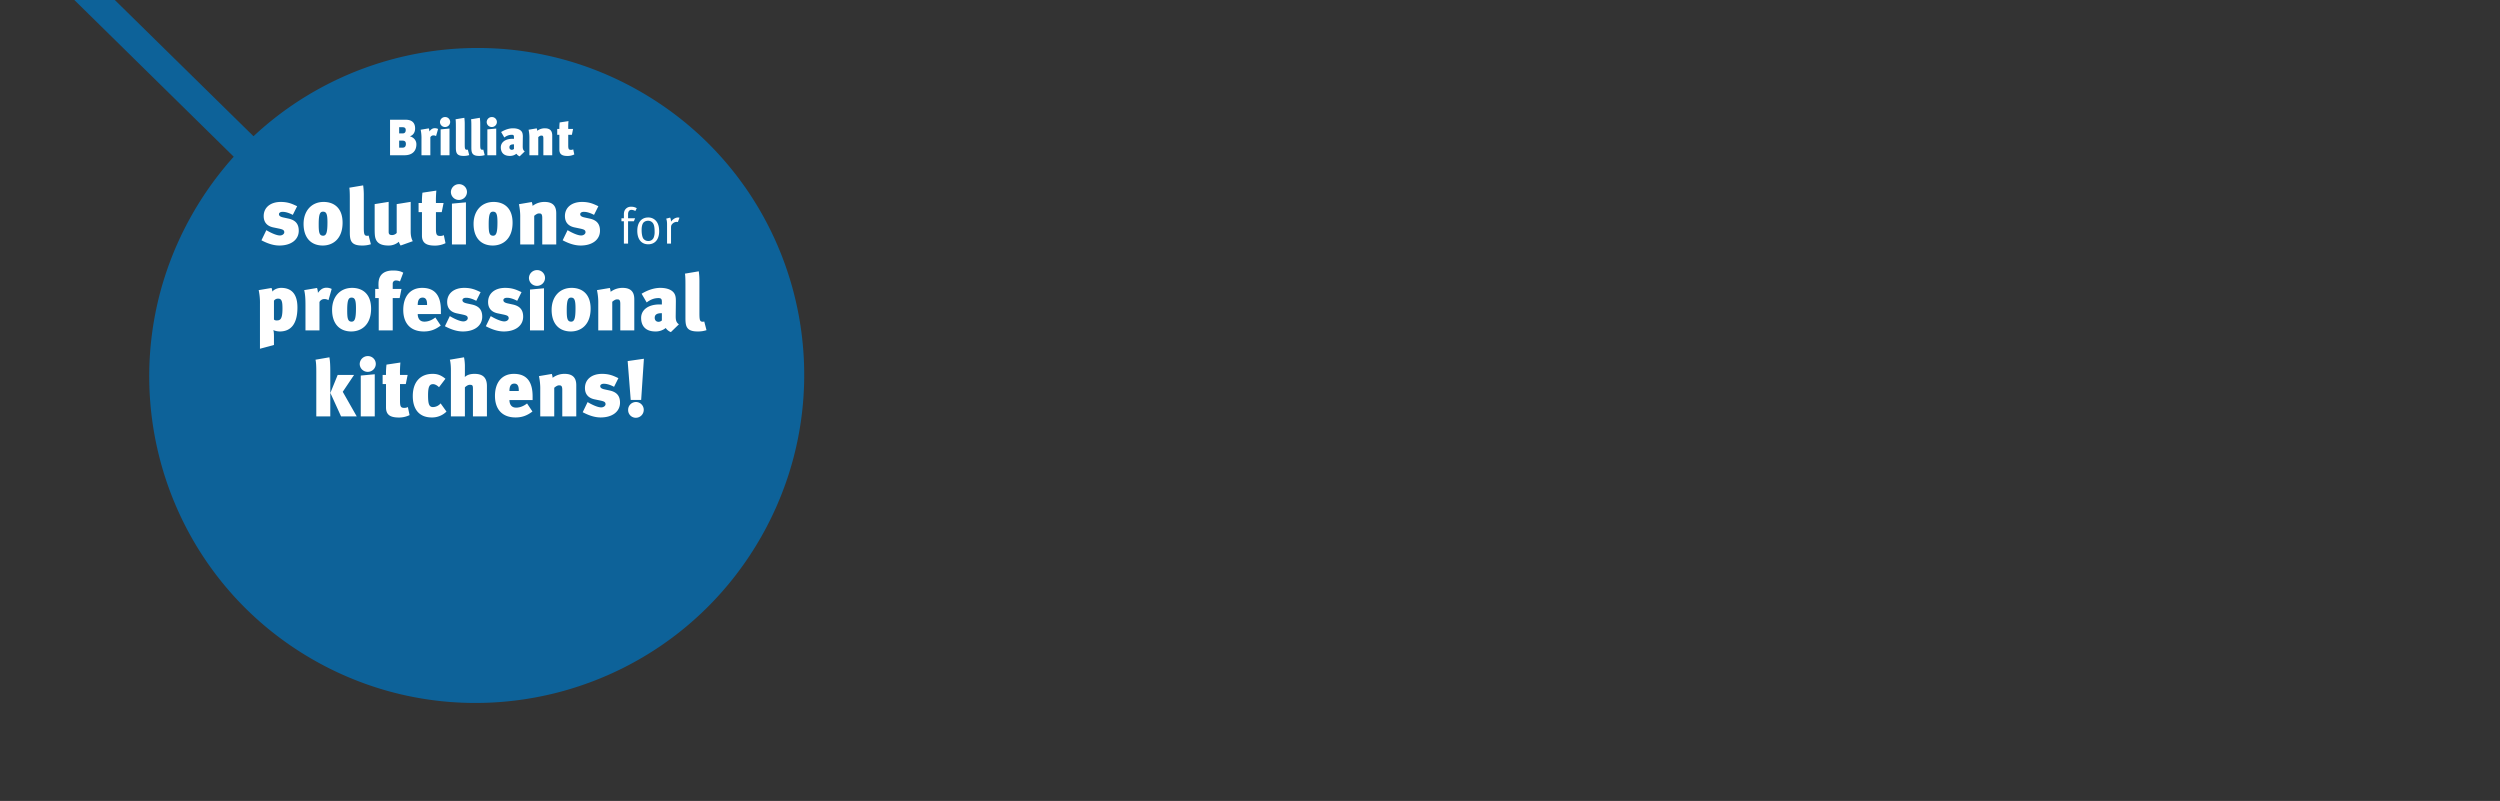 <?xml version="1.0" encoding="UTF-8"?>
<svg xmlns="http://www.w3.org/2000/svg" xmlns:xlink="http://www.w3.org/1999/xlink" width="3140" height="1006" viewBox="0 0 3140 1006">
  <rect x="0" y="0" width="3140" height="1006" fill="#333333" stroke="none"/>
  <defs>
    <clipPath id="clip-en-3_1-kueche-b">
      <rect width="3140" height="1006"></rect>
    </clipPath>
  </defs>
  <g id="en-3_1-kueche-b" clip-path="url(#clip-en-3_1-kueche-b)">
    <path id="Differenzmenge_1" data-name="Differenzmenge 1" d="M373.542,516.837a416.266,416.266,0,0,1,52.349-72.756L0,25.287,24.844,0,450.735,418.35C578.5,299.011,773.7,270.175,933.856,360.677c197.862,111.8,267.069,362.451,154.829,560.313S725.346,1188.5,527.928,1077.151,261.3,714.7,373.542,516.837" transform="translate(-132.339 -247.25)" fill="#0071bb" opacity="0.75"></path>
    <path id="Pfad_14" data-name="Pfad 14" d="M-165.994-17.271c0-8.181-3.737-13.231-12.928-15.251l-6.464-1.414c-4.242-.909-5.454-2.323-5.454-4.141,0-1.717,1.818-2.929,4.545-2.929,3.434,0,7.676,1.111,12.827,3.838l5.454-10.908c-5.05-2.222-10.3-5.353-20.6-5.353-13.029,0-21.412,7.07-21.412,17.776,0,7.373,3.838,12.524,12.221,14.241L-191.042-20c5.151,1.111,6.868,1.919,6.868,4.747,0,1.919-2.323,3.939-5.454,3.939-5.151,0-13.635-4.545-17.069-6.666l-6.161,12.726c7.878,4.141,15.15,6.565,22.624,6.565C-175.69,1.313-165.994-5.959-165.994-17.271Zm55.045-10.1c0-18.685-11.009-26.058-23.836-26.058-15.251,0-25.149,11.312-25.149,27.573,0,17.271,9.191,27.169,24.139,27.169C-123.372,1.313-110.949-6.767-110.949-27.371Zm-18.988-.505c0,12.423-1.313,16.867-5.454,16.867-4.949,0-5.555-4.444-5.555-14.544,0-12.928,1.818-15.655,5.454-15.655C-131.351-41.208-129.937-38.279-129.937-27.876ZM-75.4-.3l-2.828-10.908a5.719,5.719,0,0,1-1.818.3c-3.939,0-4.242-2.424-4.242-11.615V-61.206a87.265,87.265,0,0,0-.808-13.029l-17.372,2.929c.707,4.04.606,12.12.606,18.988v35.552c0,10.4.3,18.079,15.15,18.079A34.035,34.035,0,0,0-75.4-.3Zm52.621-3.838C-24.291-6.868-25.4-10.605-25.4-15.958V-53.53L-42.976-50.7v36.259a8.171,8.171,0,0,1-5.454,2.626c-3.03,0-4.646-.707-4.646-3.939V-53.53L-70.65-50.7v30.3c0,6.868.2,10,1.01,12.625,1.818,5.959,6.767,9.09,16.362,9.09A19.242,19.242,0,0,0-40.249-3.434a15.174,15.174,0,0,0,2.222,4.747ZM18.331-1.616l-2.121-10.1a9.948,9.948,0,0,1-4.444,1.01c-4.444,0-5.454-1.616-5.454-8.888V-40.6h7.272l2.323-11.514H6.312a138.47,138.47,0,0,1,.5-15.554l-17.473,2.626a94.662,94.662,0,0,0-.606,12.928H-15.5V-40.6h4.242v29.391C-11.262-1.111-4.7,1.414,5.1,1.414A30.386,30.386,0,0,0,18.331-1.616ZM43.985,0V-52.924L26.411-51.308V0ZM45.3-65.852a9.85,9.85,0,0,0-9.9-9.9,10.136,10.136,0,0,0-10.3,9.9,10,10,0,0,0,10,9.9A10.047,10.047,0,0,0,45.3-65.852Zm57.267,38.481c0-18.685-11.009-26.058-23.836-26.058-15.251,0-25.149,11.312-25.149,27.573,0,17.271,9.191,27.169,24.139,27.169C90.142,1.313,102.565-6.767,102.565-27.371Zm-18.988-.505c0,12.423-1.313,16.867-5.454,16.867-4.949,0-5.555-4.444-5.555-14.544,0-12.928,1.818-15.655,5.454-15.655C82.163-41.208,83.577-38.279,83.577-27.876ZM157.409,0V-39.087c0-7.171-2.424-14.342-14.645-14.342a24.436,24.436,0,0,0-15.049,4.949,21.583,21.583,0,0,0-1.01-4.848L110.545-50.6a74.992,74.992,0,0,1,1.616,17.473V0h17.574V-35.956c2.424-2.121,4.444-3.03,5.757-3.03,2.525,0,4.343,0,4.343,5.656V0Zm54.944-17.271c0-8.181-3.737-13.231-12.928-15.251l-6.464-1.414c-4.242-.909-5.454-2.323-5.454-4.141,0-1.717,1.818-2.929,4.545-2.929,3.434,0,7.676,1.111,12.827,3.838l5.454-10.908c-5.05-2.222-10.3-5.353-20.6-5.353-13.029,0-21.412,7.07-21.412,17.776,0,7.373,3.838,12.524,12.221,14.241L187.3-20c5.151,1.111,6.868,1.919,6.868,4.747,0,1.919-2.323,3.939-5.454,3.939-5.151,0-13.635-4.545-17.069-6.666L165.489-5.252c7.878,4.141,15.15,6.565,22.624,6.565C202.657,1.313,212.353-5.959,212.353-17.271Z" transform="translate(541.229 307.062)" fill="#fff"></path>
    <path id="Pfad_15" data-name="Pfad 15" d="M-229.422-28.684c0-9.7-2.222-24.745-20.5-24.745-5.05,0-9.8,2.626-10.908,4.747a22.318,22.318,0,0,0-1.111-4.646L-278.1-50.6a74.993,74.993,0,0,1,1.616,17.473V23.028l17.574-4.747V7.575c0-4.242-.3-6.565-.808-7.979a20.72,20.72,0,0,0,8.181,1.717C-237.5,1.313-229.422-8.383-229.422-28.684Zm-18.786,1.515c0,13.736-3.232,14.645-7.373,14.645-1.717,0-3.131-.606-3.333-1.414V-37.269A6.1,6.1,0,0,1-253.46-39.9C-248.814-39.9-248.208-35.35-248.208-27.169ZM-186.4-52.116a15.214,15.214,0,0,0-6.565-1.515c-5.555,0-8.585,3.636-10.706,6.464a23.809,23.809,0,0,0-1.111-6.161l-16.16,2.727c1.414,5.656,1.616,12.221,1.616,18.887V0h17.574V-35.653a6.784,6.784,0,0,1,6.161-3.737,9.448,9.448,0,0,1,5.151,1.414Zm49.49,24.745c0-18.685-11.009-26.058-23.836-26.058-15.251,0-25.149,11.312-25.149,27.573,0,17.271,9.191,27.169,24.139,27.169C-149.329,1.313-136.906-6.767-136.906-27.371Zm-18.988-.505c0,12.423-1.313,16.867-5.454,16.867-4.949,0-5.555-4.444-5.555-14.544,0-12.928,1.818-15.655,5.454-15.655C-157.308-41.208-155.894-38.279-155.894-27.876Zm59.388-44.642c-3.838-2.121-7.575-2.727-12.928-2.727-6.565,0-18.18,1.818-18.18,16.867a41.974,41.974,0,0,0,.3,6.262h-4.444V-40.6h4.444V0h17.574V-40.6h8.686l2.323-11.514h-11.009v-6.868a3.8,3.8,0,0,1,4.04-3.737,10.648,10.648,0,0,1,5.05,1.212ZM-49.238-20.5V-25.25c0-17.675-6.868-28.179-23.533-28.179-14.746,0-23.735,10.5-23.735,27.674,0,16.867,9.191,27.068,25.856,27.068,7.777,0,14.241-2.121,21.21-7.474l-6.767-10.1c-4.545,3.535-9.191,5.252-13.736,5.252-7.272,0-8.383-6.262-8.383-9.494ZM-66.61-31.916H-78.326c0-6.969,2.424-9.292,6.161-9.292,4.04,0,5.555,3.131,5.555,8.282ZM2.676-17.271c0-8.181-3.737-13.231-12.928-15.251l-6.464-1.414c-4.242-.909-5.454-2.323-5.454-4.141,0-1.717,1.818-2.929,4.545-2.929,3.434,0,7.676,1.111,12.827,3.838L.656-48.076c-5.05-2.222-10.3-5.353-20.6-5.353-13.029,0-21.412,7.07-21.412,17.776,0,7.373,3.838,12.524,12.221,14.241L-22.372-20c5.151,1.111,6.868,1.919,6.868,4.747,0,1.919-2.323,3.939-5.454,3.939-5.151,0-13.635-4.545-17.069-6.666L-44.188-5.252c7.878,4.141,15.15,6.565,22.624,6.565C-7.02,1.313,2.676-5.959,2.676-17.271Zm51.409,0c0-8.181-3.737-13.231-12.928-15.251l-6.464-1.414c-4.242-.909-5.454-2.323-5.454-4.141,0-1.717,1.818-2.929,4.545-2.929,3.434,0,7.676,1.111,12.827,3.838l5.454-10.908c-5.05-2.222-10.3-5.353-20.6-5.353-13.029,0-21.412,7.07-21.412,17.776,0,7.373,3.838,12.524,12.221,14.241L29.038-20c5.151,1.111,6.868,1.919,6.868,4.747,0,1.919-2.323,3.939-5.454,3.939-5.151,0-13.635-4.545-17.069-6.666L7.222-5.252C15.1-1.111,22.372,1.313,29.846,1.313,44.39,1.313,54.086-5.959,54.086-17.271ZM80.244,0V-52.924L62.671-51.308V0Zm1.313-65.852a9.85,9.85,0,0,0-9.9-9.9,10.136,10.136,0,0,0-10.3,9.9,10,10,0,0,0,10,9.9A10.047,10.047,0,0,0,81.557-65.852Zm57.267,38.481c0-18.685-11.009-26.058-23.836-26.058-15.251,0-25.149,11.312-25.149,27.573,0,17.271,9.191,27.169,24.139,27.169C126.4,1.313,138.825-6.767,138.825-27.371Zm-18.988-.505c0,12.423-1.313,16.867-5.454,16.867-4.949,0-5.555-4.444-5.555-14.544,0-12.928,1.818-15.655,5.454-15.655C118.423-41.208,119.837-38.279,119.837-27.876ZM193.668,0V-39.087c0-7.171-2.424-14.342-14.645-14.342a24.436,24.436,0,0,0-15.049,4.949,21.583,21.583,0,0,0-1.01-4.848L146.8-50.6a74.993,74.993,0,0,1,1.616,17.473V0h17.574V-35.956c2.424-2.121,4.444-3.03,5.757-3.03,2.525,0,4.343,0,4.343,5.656V0Zm56.055-7.676c-3.636-2.323-4.04-5.858-4.04-10.2l.2-17.978c0-3.838-.1-5.757-.808-8.08-1.919-6.161-8.888-9.494-18.786-9.494-8.585,0-16.968,3.434-23.432,7.373l6.363,10.908c4.444-3.333,8.989-5.454,14.847-5.454,3.838,0,4.242,1.818,4.242,4.848v3.232a26.487,26.487,0,0,0-2.929-.1c-14.544,0-23.129,7.07-23.129,16.968,0,9.292,4.949,16.968,17.877,16.968A20.046,20.046,0,0,0,233.159-3.03a13.625,13.625,0,0,0,6.464,5.151Zm-21.412-4.848a6.28,6.28,0,0,1-4.141,1.717c-3.03,0-4.848-2.02-4.848-5.05,0-2.929,1.515-5.757,8.282-5.757h.707ZM284.366-.3l-2.828-10.908a5.719,5.719,0,0,1-1.818.3c-3.939,0-4.242-2.424-4.242-11.615V-61.206a87.263,87.263,0,0,0-.808-13.029L257.3-71.306c.707,4.04.606,12.12.606,18.988v35.552c0,10.4.3,18.079,15.15,18.079A34.036,34.036,0,0,0,284.366-.3ZM-188.163,108V52.147c0-10-.4-14.241-1.111-18.382l-17.473,3.03c.808,3.232,1.01,8.585,1.01,15.453V108Zm33.229,0-17.574-30.906,14.241-21.21h-20.6l-9.191,22.624L-174.629,108Zm22.624,0V55.076l-17.574,1.616V108ZM-131,42.148a9.85,9.85,0,0,0-9.9-9.9,10.136,10.136,0,0,0-10.3,9.9,10,10,0,0,0,10,9.9A10.047,10.047,0,0,0-131,42.148Zm42.42,64.236-2.121-10.1a9.948,9.948,0,0,1-4.444,1.01c-4.444,0-5.454-1.616-5.454-8.888V67.4h7.272L-91,55.884H-100.6a138.47,138.47,0,0,1,.5-15.554l-17.473,2.626a94.663,94.663,0,0,0-.606,12.928h-4.242V67.4h4.242V96.789c0,10.1,6.565,12.625,16.362,12.625A30.386,30.386,0,0,0-88.577,106.384Zm46.359-4.444-7.373-10.3a12.745,12.745,0,0,1-9.6,4.646c-5.05,0-6.161-4.343-6.161-14.948,0-11.615,2.222-13.837,6.363-13.837,2.424,0,5.353,1.717,7.373,3.838l8.08-10.6c-5.151-4.242-9.595-6.161-16.059-6.161-15.655,0-24.947,10.4-24.947,27.876,0,17.675,9.09,26.866,23.634,26.866A25.588,25.588,0,0,0-42.218,101.94ZM8.585,108V69.822C8.585,57.2,1.01,54.571-7.07,54.571c-5.656,0-9.494,1.515-12.12,3.939,0-1.111.1-2.121.1-4.242V45.986A57.861,57.861,0,0,0-20.2,33.765l-17.776,3.03c1.01,3.434,1.313,9.191,1.313,12.928V108h17.574V71.539c1.414-1.515,3.939-3.232,6.161-3.232,3.737,0,3.939,1.212,3.939,5.454V108ZM65.953,87.5V82.75c0-17.675-6.868-28.179-23.533-28.179-14.746,0-23.735,10.5-23.735,27.674,0,16.867,9.191,27.068,25.856,27.068,7.777,0,14.241-2.121,21.21-7.474l-6.767-10.1c-4.545,3.535-9.191,5.252-13.736,5.252-7.272,0-8.383-6.262-8.383-9.494ZM48.581,76.084H36.865c0-6.969,2.424-9.292,6.161-9.292,4.04,0,5.555,3.131,5.555,8.282ZM120.8,108V68.913c0-7.171-2.424-14.342-14.645-14.342A24.436,24.436,0,0,0,91.1,59.52a21.583,21.583,0,0,0-1.01-4.848L73.932,57.4a74.992,74.992,0,0,1,1.616,17.473V108H93.122V72.044c2.424-2.121,4.444-3.03,5.757-3.03,2.525,0,4.343,0,4.343,5.656V108ZM175.74,90.729c0-8.181-3.737-13.231-12.928-15.251l-6.464-1.414c-4.242-.909-5.454-2.323-5.454-4.141,0-1.717,1.818-2.929,4.545-2.929,3.434,0,7.676,1.111,12.827,3.838l5.454-10.908c-5.05-2.222-10.3-5.353-20.6-5.353-13.029,0-21.412,7.07-21.412,17.776,0,7.373,3.838,12.524,12.221,14.241L150.692,88c5.151,1.111,6.868,1.919,6.868,4.747,0,1.919-2.323,3.939-5.454,3.939-5.151,0-13.635-4.545-17.069-6.666l-6.161,12.726c7.878,4.141,15.15,6.565,22.624,6.565C166.044,109.313,175.74,102.041,175.74,90.729Zm30-55.146-20.4,2.929,3.838,48.783H202.3Zm-.2,64.438a9.8,9.8,0,1,0-19.594-.1,9.616,9.616,0,0,0,9.494,9.8A9.92,9.92,0,0,0,205.535,100.021Z" transform="translate(603 415)" fill="#fff"></path>
    <path id="Pfad_16" data-name="Pfad 16" d="M-81.024-13.76c0-5.376-3.84-8.9-8.192-10.048,4.928-1.6,6.592-5.824,6.592-9.856,0-8.192-5.248-10.944-11.712-10.944h-19.776V0H-96C-85.824,0-81.024-5.632-81.024-13.76Zm-13.184-.384c0,2.752-1.216,4.608-4.1,4.608h-4.352v-8.832h4.224C-94.912-18.368-94.208-16.384-94.208-14.144ZM-94.4-31.68c0,2.3-.96,4.224-3.712,4.224h-4.544V-35.2h4.416C-95.552-35.2-94.4-33.984-94.4-31.68Zm40.64-1.344a9.641,9.641,0,0,0-4.16-.96c-3.52,0-5.44,2.3-6.784,4.1a15.087,15.087,0,0,0-.7-3.9l-10.24,1.728A50.885,50.885,0,0,1-74.624-20.1V0h11.136V-22.592a4.3,4.3,0,0,1,3.9-2.368,5.987,5.987,0,0,1,3.264.9ZM-39.424,0V-33.536L-50.56-32.512V0Zm.832-41.728A6.241,6.241,0,0,0-44.864-48a6.423,6.423,0,0,0-6.528,6.272,6.337,6.337,0,0,0,6.336,6.272A6.366,6.366,0,0,0-38.592-41.728ZM-14.656-.192-16.448-7.1a3.624,3.624,0,0,1-1.152.192c-2.5,0-2.688-1.536-2.688-7.36V-38.784A55.3,55.3,0,0,0-20.8-47.04l-11.008,1.856c.448,2.56.384,7.68.384,12.032v22.528c0,6.592.192,11.456,9.6,11.456A21.567,21.567,0,0,0-14.656-.192ZM4.8-.192,3.008-7.1a3.624,3.624,0,0,1-1.152.192c-2.5,0-2.688-1.536-2.688-7.36V-38.784a55.3,55.3,0,0,0-.512-8.256l-11.008,1.856c.448,2.56.384,7.68.384,12.032v22.528c0,6.592.192,11.456,9.6,11.456A21.567,21.567,0,0,0,4.8-.192ZM19.264,0V-33.536L8.128-32.512V0ZM20.1-41.728A6.241,6.241,0,0,0,13.824-48,6.423,6.423,0,0,0,7.3-41.728a6.337,6.337,0,0,0,6.336,6.272A6.366,6.366,0,0,0,20.1-41.728ZM55.1-4.864c-2.3-1.472-2.56-3.712-2.56-6.464l.128-11.392a16.122,16.122,0,0,0-.512-5.12c-1.216-3.9-5.632-6.016-11.9-6.016-5.44,0-10.752,2.176-14.848,4.672l4.032,6.912a15.042,15.042,0,0,1,9.408-3.456c2.432,0,2.688,1.152,2.688,3.072v2.048a16.783,16.783,0,0,0-1.856-.064c-9.216,0-14.656,4.48-14.656,10.752C25.024-4.032,28.16.832,36.352.832A12.7,12.7,0,0,0,44.608-1.92a8.634,8.634,0,0,0,4.1,3.264ZM41.536-7.936a3.98,3.98,0,0,1-2.624,1.088,2.925,2.925,0,0,1-3.072-3.2c0-1.856.96-3.648,5.248-3.648h.448ZM89.6,0V-24.768c0-4.544-1.536-9.088-9.28-9.088a15.484,15.484,0,0,0-9.536,3.136,13.676,13.676,0,0,0-.64-3.072L59.9-32.064a47.52,47.52,0,0,1,1.024,11.072V0H72.064V-22.784c1.536-1.344,2.816-1.92,3.648-1.92,1.6,0,2.752,0,2.752,3.584V0Zm27.712-1.024-1.344-6.4a6.3,6.3,0,0,1-2.816.64c-2.816,0-3.456-1.024-3.456-5.632V-25.728H114.3l1.472-7.3H109.7a87.745,87.745,0,0,1,.32-9.856L98.944-41.216a59.984,59.984,0,0,0-.384,8.192H95.872v7.3H98.56V-7.1c0,6.4,4.16,8,10.368,8A19.255,19.255,0,0,0,117.312-1.024Z" transform="translate(604 195)" fill="#fff"></path>
    <path id="Pfad_17" data-name="Pfad 17" d="M-15.2-44.48a12.806,12.806,0,0,0-7.04-1.856,8.8,8.8,0,0,0-5.632,1.664c-1.344,1.024-3.52,3.072-3.52,7.808v4.992h-3.072V-28.1h3.072V0h5.248V-28.1h7.3l1.536-3.776h-8.832V-36.8c0-3.648,1.536-5.632,4.352-5.632a10.084,10.084,0,0,1,4.736,1.472ZM12.9-15.424c0-5.184-.96-8.96-2.944-11.84A12.635,12.635,0,0,0-.992-32.832c-8.384,0-13.568,6.336-13.568,16.7C-14.56-5.632-9.568.832-.8.832,7.2.832,12.9-4.8,12.9-15.424Zm-5.7.384a18.894,18.894,0,0,1-.96,6.912,6.923,6.923,0,0,1-6.912,4.8,7.567,7.567,0,0,1-6.464-3.2C-8.352-8.512-9.12-12.48-9.12-16.96c0-3.776.512-6.336,1.536-8.32,1.088-2.112,3.712-3.456,6.528-3.456a7.383,7.383,0,0,1,6.784,4.1C6.752-22.528,7.2-19.52,7.2-15.04ZM38.432-32.512a6,6,0,0,0-1.728-.32c-3.264,0-6.656,2.048-8.96,5.312A11.51,11.51,0,0,0,26.72-32.7L21.728-31.36s1.088,2.112,1.088,6.784V0h4.992V-19.968c0-2.624.384-3.584,1.856-5.056a7.593,7.593,0,0,1,5.312-2.3,4.257,4.257,0,0,1,1.408.256Z" transform="translate(815 306)" fill="#fff"></path>
  </g>
</svg>
